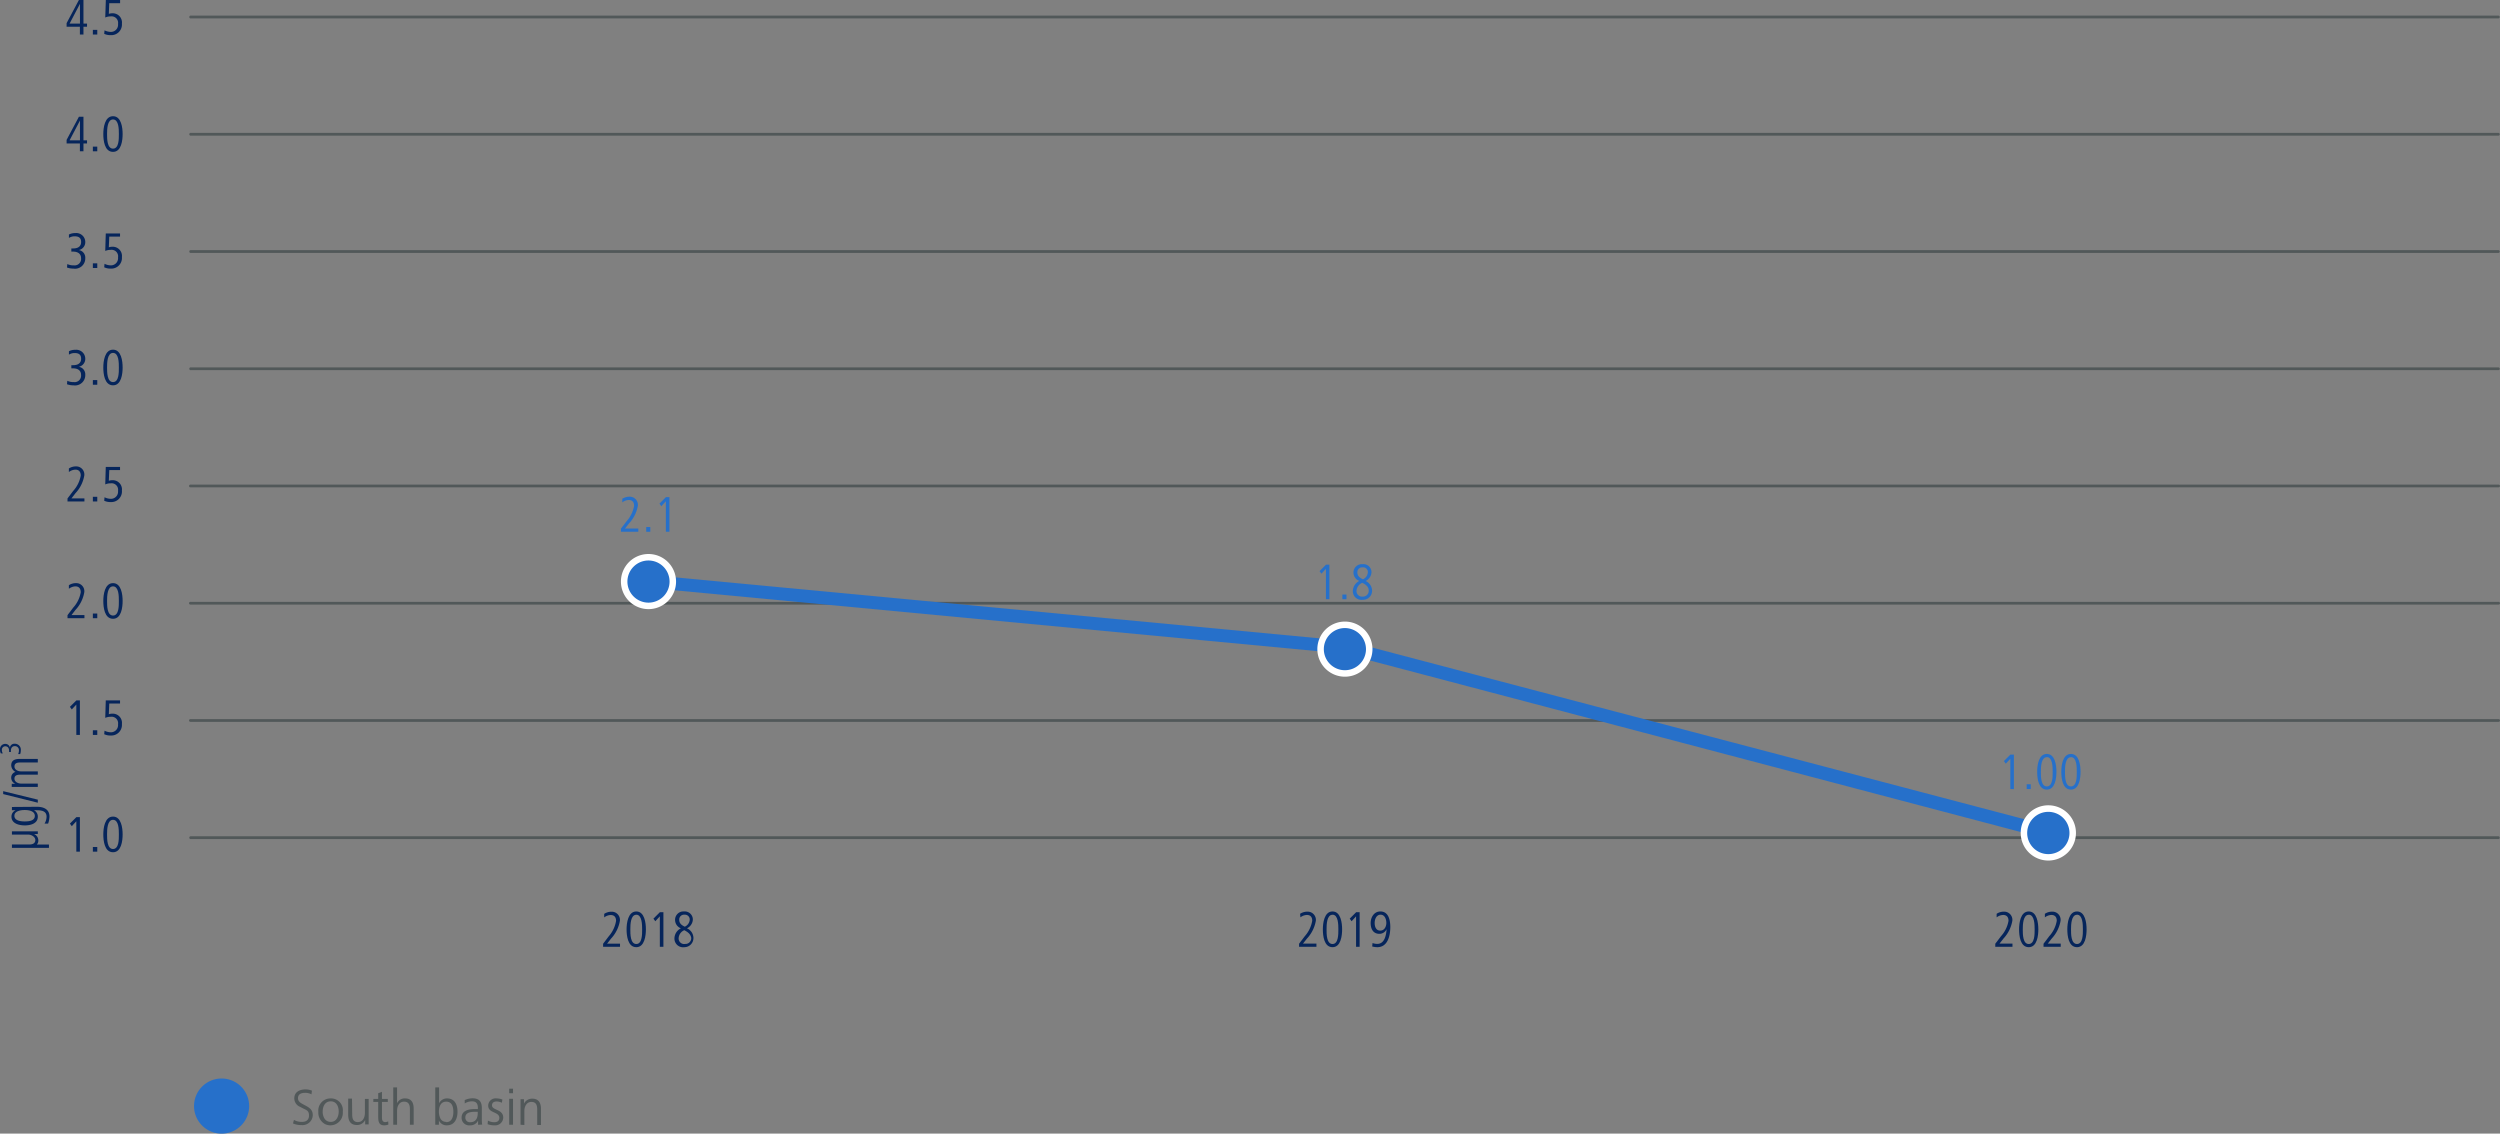 <svg xmlns="http://www.w3.org/2000/svg" viewBox="0 0 385.51 174.81"><rect x="0" y="0" width="385.51" height="174.81" fill="#808080" stroke="none"/><title>c6-grafic-10</title><g id="Capa_2" data-name="Capa 2"><g id="Capa_1-2" data-name="Capa 1"><path d="M45.33,172.69a2.3,2.3,0,0,0,1.23.31c.61,0,1.09-.26,1.09-1s-.42-.83-.92-1.08l-.43-.23a1.42,1.42,0,0,1-.92-1.32c0-1,.86-1.38,1.72-1.38a2.73,2.73,0,0,1,1,.19l-.07.57a2,2,0,0,0-1-.23c-.56,0-1.08.19-1.08.83,0,.44.32.69.74.91l.43.23c.6.32,1.11.65,1.11,1.47a1.58,1.58,0,0,1-1.74,1.53,3.09,3.09,0,0,1-1.31-.25Z" style="fill:#515859"/><path d="M49.09,171.44A1.87,1.87,0,0,1,51,169.38a1.82,1.82,0,0,1,1.86,2.06,1.92,1.92,0,0,1-2.68,1.93A2,2,0,0,1,49.09,171.44ZM51,173c.87,0,1.23-.83,1.23-1.6s-.34-1.57-1.23-1.57-1.24.8-1.24,1.57a2,2,0,0,0,.28,1.09A1.11,1.11,0,0,0,51,173Z" style="fill:#515859"/><path d="M54.31,171.82c0,.63.12,1.21.88,1.21s1.08-.72,1.08-1.42v-2.15h.58v3c0,.31,0,.62,0,.93h-.54v-.68a1.38,1.38,0,0,1-1.29.77c-1,0-1.33-.68-1.33-1.61v-2.46h.59Z" style="fill:#515859"/><path d="M59.89,173.41a1.6,1.6,0,0,1-.65.12c-.81,0-.92-.59-.92-1.32v-2.29h-.75v-.46h.75v-.89l.58-.2v1.09h.9v.46h-.9v2.45c0,.35.1.66.51.66a1,1,0,0,0,.45-.11Z" style="fill:#515859"/><path d="M60.64,173.44v-5.76h.59v2.45a1.28,1.28,0,0,1,1.23-.75c1,0,1.33.67,1.33,1.59v2.47h-.58v-2.36c0-.63-.13-1.2-.9-1.2s-1.08.71-1.08,1.41v2.15Z" style="fill:#515859"/><path d="M67.12,173.44v-5.76h.59v2.45a1.33,1.33,0,0,1,1.22-.75c1.22,0,1.62,1,1.62,2.06s-.44,2.09-1.63,2.09a1.29,1.29,0,0,1-1.24-.75l0,.66Zm1.69-.4c.89,0,1.1-.87,1.1-1.6s-.2-1.56-1.1-1.56-1.13.85-1.13,1.56a2.45,2.45,0,0,0,.24,1.06A1,1,0,0,0,68.81,173Z" style="fill:#515859"/><path d="M73.72,173.44l0-.64a1.29,1.29,0,0,1-1.24.73,1.16,1.16,0,0,1-1.3-1.18c0-1,.89-1.33,2.06-1.33h.45v-.19c0-.61-.24-1-.9-1a2.07,2.07,0,0,0-1.13.33l0-.52a2.92,2.92,0,0,1,1.19-.28c1,0,1.45.49,1.45,1.49v1.73a5.83,5.83,0,0,0,.05.84Zm-.35-2c-.74,0-1.61.08-1.61.88a.69.69,0,0,0,.76.73c.85,0,1.15-.64,1.15-1.37v-.24Z" style="fill:#515859"/><path d="M75.24,172.8a2,2,0,0,0,1,.25c.45,0,.76-.21.76-.66,0-1-1.72-.69-1.72-1.9a1.14,1.14,0,0,1,1.29-1.11,2.62,2.62,0,0,1,.9.17l-.08.5a1.9,1.9,0,0,0-.81-.2c-.31,0-.71.12-.71.6,0,.8,1.73.56,1.73,1.89a1.23,1.23,0,0,1-1.35,1.19,2.81,2.81,0,0,1-1.06-.18Z" style="fill:#515859"/><path d="M78.52,168.58v-.7h.59v.7Zm0,4.86v-4h.59v4Z" style="fill:#515859"/><path d="M80.27,173.44v-3c0-.31,0-.63,0-.94h.53l0,.69a1.38,1.38,0,0,1,1.28-.77c1,0,1.34.67,1.34,1.59v2.47h-.58v-2.35c0-.64-.12-1.21-.89-1.21s-1.09.72-1.09,1.42v2.14Z" style="fill:#515859"/><path d="M34.17,174.81a4.25,4.25,0,1,0-4.25-4.25,4.25,4.25,0,0,0,4.25,4.25" style="fill:#2670ca"/><path d="M12.87,4.12V5.33h-.55V4.12H10.27V3.57L12.17,0h.7V3.64h.55v.48ZM12.33.59l-1.6,3.05h1.6Z" style="fill:#06255b"/><path d="M14.32,5.33V4.61H15v.72Z" style="fill:#06255b"/><path d="M17.07,5.42a2.28,2.28,0,0,1-1-.2l.05-.54a2.26,2.26,0,0,0,.94.24,1.1,1.1,0,0,0,1.14-1.23,1,1,0,0,0-1.12-1.16,2,2,0,0,0-.85.17L16.32,0h2.2V.49H16.85l-.07,1.65a1.55,1.55,0,0,1,.53-.09A1.42,1.42,0,0,1,18.8,3.64,1.64,1.64,0,0,1,17.07,5.42Z" style="fill:#06255b"/><path d="M12.87,22.12v1.21h-.55V22.12H10.27v-.55L12.17,18h.7v3.64h.55v.48Zm-.54-3.53-1.6,3.05h1.6Z" style="fill:#06255b"/><path d="M14.32,23.33v-.72H15v.72Z" style="fill:#06255b"/><path d="M17.43,23.42c-1.32,0-1.5-1.78-1.5-2.75s.22-2.75,1.5-2.75,1.48,1.78,1.48,2.75S18.72,23.42,17.43,23.42Zm0-5c-.89,0-.92,1.52-.92,2.25s0,2.25.92,2.25.9-1.52.9-2.25S18.32,18.42,17.43,18.42Z" style="fill:#06255b"/><path d="M11.33,41.42a2.76,2.76,0,0,1-1-.17l.05-.53a2.21,2.21,0,0,0,1,.2A1,1,0,0,0,12.5,39.8c0-.71-.57-1-1.21-1H11v-.49h.31c.68,0,1.2-.29,1.2-1s-.48-.87-1-.87a1.61,1.61,0,0,0-.88.25l0-.53a2.15,2.15,0,0,1,1-.22,1.39,1.39,0,0,1,1.52,1.35,1.24,1.24,0,0,1-1,1.27,1.18,1.18,0,0,1,1,1.24A1.58,1.58,0,0,1,11.33,41.42Z" style="fill:#06255b"/><path d="M14.32,41.33v-.72H15v.72Z" style="fill:#06255b"/><path d="M17.07,41.42a2.28,2.28,0,0,1-1-.2l.05-.54a2.26,2.26,0,0,0,.94.24,1.1,1.1,0,0,0,1.14-1.23,1,1,0,0,0-1.12-1.16,2,2,0,0,0-.85.17l.08-2.7h2.2v.49H16.85l-.07,1.65a1.55,1.55,0,0,1,.53-.09,1.42,1.42,0,0,1,1.49,1.59A1.64,1.64,0,0,1,17.07,41.42Z" style="fill:#06255b"/><path d="M11.33,59.42a2.76,2.76,0,0,1-1-.17l.05-.53a2.21,2.21,0,0,0,1,.2A1,1,0,0,0,12.5,57.8c0-.71-.57-1-1.21-1H11v-.49h.31c.68,0,1.2-.29,1.2-1s-.48-.87-1-.87a1.61,1.61,0,0,0-.88.25l0-.53a2.15,2.15,0,0,1,1-.22,1.39,1.39,0,0,1,1.52,1.35,1.24,1.24,0,0,1-1,1.27,1.18,1.18,0,0,1,1,1.24A1.58,1.58,0,0,1,11.33,59.42Z" style="fill:#06255b"/><path d="M14.32,59.33v-.72H15v.72Z" style="fill:#06255b"/><path d="M17.43,59.42c-1.32,0-1.5-1.78-1.5-2.75s.22-2.75,1.5-2.75,1.48,1.78,1.48,2.75S18.72,59.42,17.43,59.42Zm0-5c-.89,0-.92,1.52-.92,2.25s0,2.25.92,2.25.9-1.52.9-2.25S18.32,54.42,17.43,54.42Z" style="fill:#06255b"/><path d="M10.41,77.33v-.47l.88-1.16a4.69,4.69,0,0,0,1.16-2.37c0-.55-.26-.91-.83-.91a1.79,1.79,0,0,0-1,.37l0-.55a2,2,0,0,1,1.12-.32A1.25,1.25,0,0,1,13,73.31a5.28,5.28,0,0,1-1.36,2.74l-.62.8h2v.48Z" style="fill:#06255b"/><path d="M14.32,77.33v-.72H15v.72Z" style="fill:#06255b"/><path d="M17.07,77.42a2.28,2.28,0,0,1-1-.2l.05-.54a2.26,2.26,0,0,0,.94.24,1.1,1.1,0,0,0,1.14-1.23,1,1,0,0,0-1.12-1.16,2,2,0,0,0-.85.17l.08-2.7h2.2v.49H16.85l-.07,1.65a1.55,1.55,0,0,1,.53-.09,1.42,1.42,0,0,1,1.49,1.59A1.64,1.64,0,0,1,17.07,77.42Z" style="fill:#06255b"/><path d="M10.41,95.33v-.47l.88-1.16a4.69,4.69,0,0,0,1.16-2.37c0-.55-.26-.91-.83-.91a1.79,1.79,0,0,0-1,.37l0-.55a2,2,0,0,1,1.12-.32A1.25,1.25,0,0,1,13,91.31a5.28,5.28,0,0,1-1.36,2.74l-.62.8h2v.48Z" style="fill:#06255b"/><path d="M14.32,95.33v-.72H15v.72Z" style="fill:#06255b"/><path d="M17.43,95.42c-1.32,0-1.5-1.78-1.5-2.75s.22-2.75,1.5-2.75,1.48,1.78,1.48,2.75S18.72,95.42,17.43,95.42Zm0-5c-.89,0-.92,1.52-.92,2.25s0,2.25.92,2.25.9-1.52.9-2.25S18.32,90.42,17.43,90.42Z" style="fill:#06255b"/><path d="M11.77,113.33v-4.69l-.7.76-.29-.4,1-1h.54v5.33Z" style="fill:#06255b"/><path d="M14.32,113.33v-.72H15v.72Z" style="fill:#06255b"/><path d="M17.07,113.42a2.28,2.28,0,0,1-1-.2l.05-.54a2.26,2.26,0,0,0,.94.24,1.1,1.1,0,0,0,1.14-1.23,1,1,0,0,0-1.12-1.16,2,2,0,0,0-.85.17l.08-2.7h2.2v.49H16.85l-.07,1.65a1.55,1.55,0,0,1,.53-.09,1.42,1.42,0,0,1,1.49,1.59A1.64,1.64,0,0,1,17.07,113.42Z" style="fill:#06255b"/><path d="M11.77,131.33v-4.69l-.7.76-.29-.4,1-1h.54v5.33Z" style="fill:#06255b"/><path d="M14.32,131.33v-.72H15v.72Z" style="fill:#06255b"/><path d="M17.43,131.42c-1.32,0-1.5-1.78-1.5-2.75s.22-2.75,1.5-2.75,1.48,1.78,1.48,2.75S18.72,131.42,17.43,131.42Zm0-5c-.89,0-.92,1.52-.92,2.25s0,2.25.92,2.25.9-1.52.9-2.25S18.32,126.42,17.43,126.42Z" style="fill:#06255b"/><path d="M385.3,39H29.36a.22.22,0,0,1,0-.43H385.3a.22.22,0,0,1,0,.43Z" style="fill:#515859"/><path d="M385.3,20.92H29.36a.22.22,0,0,1,0-.43H385.3a.22.22,0,0,1,0,.43Z" style="fill:#515859"/><path d="M385.3,93.23H29.36a.21.21,0,0,1,0-.42H385.3a.21.21,0,0,1,0,.42Z" style="fill:#515859"/><path d="M385.3,2.84H29.36a.22.22,0,0,1,0-.43H385.3a.22.22,0,0,1,0,.43Z" style="fill:#515859"/><path d="M385.3,57.08H29.36a.22.22,0,0,1,0-.43H385.3a.22.22,0,0,1,0,.43Z" style="fill:#515859"/><path d="M385.3,75.15H29.36a.21.21,0,1,1,0-.42H385.3a.21.21,0,0,1,0,.42Z" style="fill:#515859"/><path d="M385.3,111.31H29.36a.21.21,0,0,1,0-.42H385.3a.21.21,0,0,1,0,.42Z" style="fill:#515859"/><path d="M385.3,129.39H29.36a.22.22,0,0,1,0-.43H385.3a.22.22,0,0,1,0,.43Z" style="fill:#515859"/><path d="M316.22,129.45a.82.82,0,0,1-.26,0L207.26,100.8,99.63,90.61a1,1,0,0,1-.9-1.09,1,1,0,0,1,1.09-.9l107.8,10.21.07,0,108.78,28.63a1,1,0,0,1,.72,1.22A1,1,0,0,1,316.22,129.45Z" style="fill:#2670ca"/><path d="M93,146v-.47l.88-1.16A4.79,4.79,0,0,0,95,142c0-.55-.26-.9-.83-.9a1.73,1.73,0,0,0-1,.37l0-.55a2.06,2.06,0,0,1,1.12-.33,1.26,1.26,0,0,1,1.3,1.4,5.32,5.32,0,0,1-1.36,2.74l-.62.79h2V146Z" style="fill:#06255b"/><path d="M98.12,146.06c-1.32,0-1.5-1.79-1.5-2.75s.22-2.76,1.5-2.76,1.48,1.79,1.48,2.76S99.4,146.06,98.12,146.06Zm0-5c-.89,0-.92,1.53-.92,2.26s0,2.25.92,2.25.9-1.53.9-2.25S99,141.05,98.12,141.05Z" style="fill:#06255b"/><path d="M101.75,146v-4.7l-.7.76-.29-.4,1-1h.54V146Z" style="fill:#06255b"/><path d="M105.55,146.06A1.34,1.34,0,0,1,104,144.7a1.77,1.77,0,0,1,1-1.55,1.38,1.38,0,0,1-.9-1.32,1.28,1.28,0,0,1,1.37-1.28,1.25,1.25,0,0,1,1.37,1.24,1.58,1.58,0,0,1-.91,1.36,1.64,1.64,0,0,1,1,1.47A1.4,1.4,0,0,1,105.55,146.06Zm0-2.63a1.41,1.41,0,0,0-.9,1.23.85.85,0,0,0,1,.9.89.89,0,0,0,.94-.94C106.49,144,106,143.69,105.5,143.43Zm0-2.38a.74.74,0,0,0-.81.78c0,.56.36.84.86,1.07a1.29,1.29,0,0,0,.76-1.09A.74.74,0,0,0,105.55,141.05Z" style="fill:#06255b"/><path d="M200.32,146v-.47l.88-1.16a4.79,4.79,0,0,0,1.15-2.38c0-.55-.25-.9-.82-.9a1.74,1.74,0,0,0-1,.37l-.05-.55a2.06,2.06,0,0,1,1.12-.33,1.27,1.27,0,0,1,1.31,1.4,5.39,5.39,0,0,1-1.36,2.74l-.63.79H203V146Z" style="fill:#06255b"/><path d="M205.48,146.06c-1.32,0-1.49-1.79-1.49-2.75s.21-2.76,1.49-2.76,1.48,1.79,1.48,2.76S206.77,146.06,205.48,146.06Zm0-5c-.89,0-.92,1.53-.92,2.26s0,2.25.92,2.25.9-1.53.9-2.25S206.37,141.05,205.48,141.05Z" style="fill:#06255b"/><path d="M209.11,146v-4.7l-.69.76-.29-.4,1-1h.53V146Z" style="fill:#06255b"/><path d="M212.86,140.55c1.3,0,1.53,1.41,1.53,2.41,0,1.4-.43,3.1-2,3.1a3.13,3.13,0,0,1-.79-.11l.05-.53a2,2,0,0,0,.74.13c1.09,0,1.36-1.25,1.43-2.28a1.2,1.2,0,0,1-1.11.73c-1,0-1.35-.81-1.35-1.67S211.87,140.55,212.86,140.55Zm0,2.95c.63,0,.92-.63.92-1.18s-.23-1.27-.89-1.27-.91.72-.91,1.27S212.17,143.5,212.83,143.5Z" style="fill:#06255b"/><path d="M307.68,146v-.47l.88-1.16a4.72,4.72,0,0,0,1.16-2.38c0-.55-.26-.9-.83-.9a1.79,1.79,0,0,0-1,.37l0-.55a2,2,0,0,1,1.12-.33,1.26,1.26,0,0,1,1.3,1.4,5.32,5.32,0,0,1-1.36,2.74l-.62.79h2V146Z" style="fill:#06255b"/><path d="M312.84,146.06c-1.32,0-1.49-1.79-1.49-2.75s.21-2.76,1.49-2.76,1.48,1.79,1.48,2.76S314.13,146.06,312.84,146.06Zm0-5c-.88,0-.92,1.53-.92,2.26s0,2.25.92,2.25.91-1.53.91-2.25S313.73,141.05,312.84,141.05Z" style="fill:#06255b"/><path d="M315.12,146v-.47l.88-1.16a4.72,4.72,0,0,0,1.16-2.38c0-.55-.26-.9-.83-.9a1.79,1.79,0,0,0-1,.37l0-.55a2,2,0,0,1,1.12-.33,1.26,1.26,0,0,1,1.3,1.4,5.32,5.32,0,0,1-1.36,2.74l-.62.79h2V146Z" style="fill:#06255b"/><path d="M320.28,146.06c-1.32,0-1.49-1.79-1.49-2.75s.21-2.76,1.49-2.76,1.48,1.79,1.48,2.76S321.57,146.06,320.28,146.06Zm0-5c-.88,0-.92,1.53-.92,2.26s0,2.25.92,2.25.91-1.53.91-2.25S321.17,141.05,320.28,141.05Z" style="fill:#06255b"/><path d="M95.75,82v-.48l.88-1.15A4.79,4.79,0,0,0,97.78,78c0-.55-.26-.9-.82-.9a1.74,1.74,0,0,0-1,.37l0-.56a2.16,2.16,0,0,1,1.12-.32A1.26,1.26,0,0,1,98.36,78,5.31,5.31,0,0,1,97,80.71l-.62.79h2.05V82Z" style="fill:#2670ca"/><path d="M99.65,82v-.73h.63V82Z" style="fill:#2670ca"/><path d="M102.68,82v-4.7l-.7.76-.29-.4,1-1h.54V82Z" style="fill:#2670ca"/><path d="M100,93.43a3.75,3.75,0,1,0-3.76-3.75A3.75,3.75,0,0,0,100,93.43" style="fill:#2670ca"/><path d="M100,93.93a4.25,4.25,0,1,1,4.25-4.25A4.25,4.25,0,0,1,100,93.93Zm0-7.5a3.25,3.25,0,1,0,3.25,3.25A3.26,3.26,0,0,0,100,86.43Z" style="fill:#fff"/><path d="M204.46,92.4V87.71l-.69.76-.29-.4,1-1H205V92.4Z" style="fill:#2670ca"/><path d="M207,92.4v-.72h.63v.72Z" style="fill:#2670ca"/><path d="M210.12,92.49a1.33,1.33,0,0,1-1.51-1.35,1.81,1.81,0,0,1,1-1.56,1.37,1.37,0,0,1-.9-1.31A1.29,1.29,0,0,1,210.12,87a1.24,1.24,0,0,1,1.37,1.23,1.57,1.57,0,0,1-.91,1.36,1.66,1.66,0,0,1,1,1.48A1.39,1.39,0,0,1,210.12,92.49Zm-.05-2.62a1.42,1.42,0,0,0-.89,1.23.85.85,0,0,0,.94.9.89.89,0,0,0,.94-.94C211.06,90.45,210.58,90.13,210.07,89.87Zm.05-2.38a.74.74,0,0,0-.81.78c0,.55.36.83.87,1.06a1.29,1.29,0,0,0,.75-1.08A.73.73,0,0,0,210.12,87.49Z" style="fill:#2670ca"/><path d="M207.39,103.85a3.75,3.75,0,1,0-3.75-3.75,3.75,3.75,0,0,0,3.75,3.75" style="fill:#2670ca"/><path d="M207.39,104.35a4.25,4.25,0,1,1,4.25-4.25A4.25,4.25,0,0,1,207.39,104.35Zm0-7.5a3.25,3.25,0,1,0,3.25,3.25A3.26,3.26,0,0,0,207.39,96.85Z" style="fill:#fff"/><path d="M310,121.67V117l-.7.76-.29-.4,1-1h.54v5.33Z" style="fill:#2670ca"/><path d="M312.52,121.67v-.73h.63v.73Z" style="fill:#2670ca"/><path d="M315.63,121.76c-1.32,0-1.49-1.78-1.49-2.75s.21-2.75,1.49-2.75,1.48,1.78,1.48,2.75S316.92,121.76,315.63,121.76Zm0-5c-.89,0-.92,1.53-.92,2.26s0,2.25.92,2.25.9-1.52.9-2.25S316.52,116.75,315.63,116.75Z" style="fill:#2670ca"/><path d="M319.35,121.76c-1.32,0-1.49-1.78-1.49-2.75s.21-2.75,1.49-2.75,1.48,1.78,1.48,2.75S320.64,121.76,319.35,121.76Zm0-5c-.89,0-.92,1.53-.92,2.26s0,2.25.92,2.25.9-1.52.9-2.25S320.24,116.75,319.35,116.75Z" style="fill:#2670ca"/><path d="M315.87,132.2a3.76,3.76,0,1,0-3.75-3.75,3.75,3.75,0,0,0,3.75,3.75" style="fill:#2670ca"/><path d="M315.87,132.7a4.26,4.26,0,1,1,4.25-4.25A4.26,4.26,0,0,1,315.87,132.7Zm0-7.51a3.26,3.26,0,1,0,3.25,3.26A3.26,3.26,0,0,0,315.87,125.19Z" style="fill:#fff"/><path d="M5.83,128.61l-.58,0a1.08,1.08,0,0,1,.66,1,.86.86,0,0,1-.23.62H7.55v.51H1.84v-.52H4.58c.46,0,.87-.19.87-.68s-.61-.84-1.07-.84H1.84v-.51h2.8c.41,0,.78,0,1.19,0Z" style="fill:#06255b"/><path d="M5.71,124.41c1,0,1.92.37,1.92,1.5A3.59,3.59,0,0,1,7.42,127L6.87,127a2.08,2.08,0,0,0,.31-1.06c0-1-1-1-1.72-1H5.23a1.08,1.08,0,0,1,.6,1c0,1.06-1.12,1.34-2,1.34s-2.06-.28-2.06-1.34a1.06,1.06,0,0,1,.64-1H1.84v-.5ZM2.22,125.8c0,.77,1,.87,1.6.87s1.55-.08,1.55-.85-.94-.91-1.55-.91S2.22,125.05,2.22,125.8Z" style="fill:#06255b"/><path d="M5.83,123.31v.47L.49,122.45V122Z" style="fill:#06255b"/><path d="M5.83,117.58H3.09c-.42,0-.86.09-.86.62s.6.75,1,.75H5.83v.51H3.09c-.42,0-.86.09-.86.61s.6.76,1,.76H5.83v.52H3c-.39,0-.68,0-1.19,0v-.48l.58,0a1,1,0,0,1-.66-.92.91.91,0,0,1,.66-.92,1.21,1.21,0,0,1-.66-1c0-.73.48-1,1.28-1H5.83Z" style="fill:#06255b"/><path d="M3.21,115.71a1.63,1.63,0,0,1-.1.57l-.31,0a1.26,1.26,0,0,0,.12-.56.61.61,0,0,0-.66-.66c-.41,0-.58.33-.58.71v.19H1.4v-.18c0-.4-.17-.7-.6-.7a.53.53,0,0,0-.51.59.9.9,0,0,0,.15.51l-.31,0A1.21,1.21,0,0,1,0,115.6a.81.81,0,0,1,.79-.89.72.72,0,0,1,.74.57.68.68,0,0,1,.72-.59A.92.92,0,0,1,3.21,115.71Z" style="fill:#06255b"/></g></g></svg>